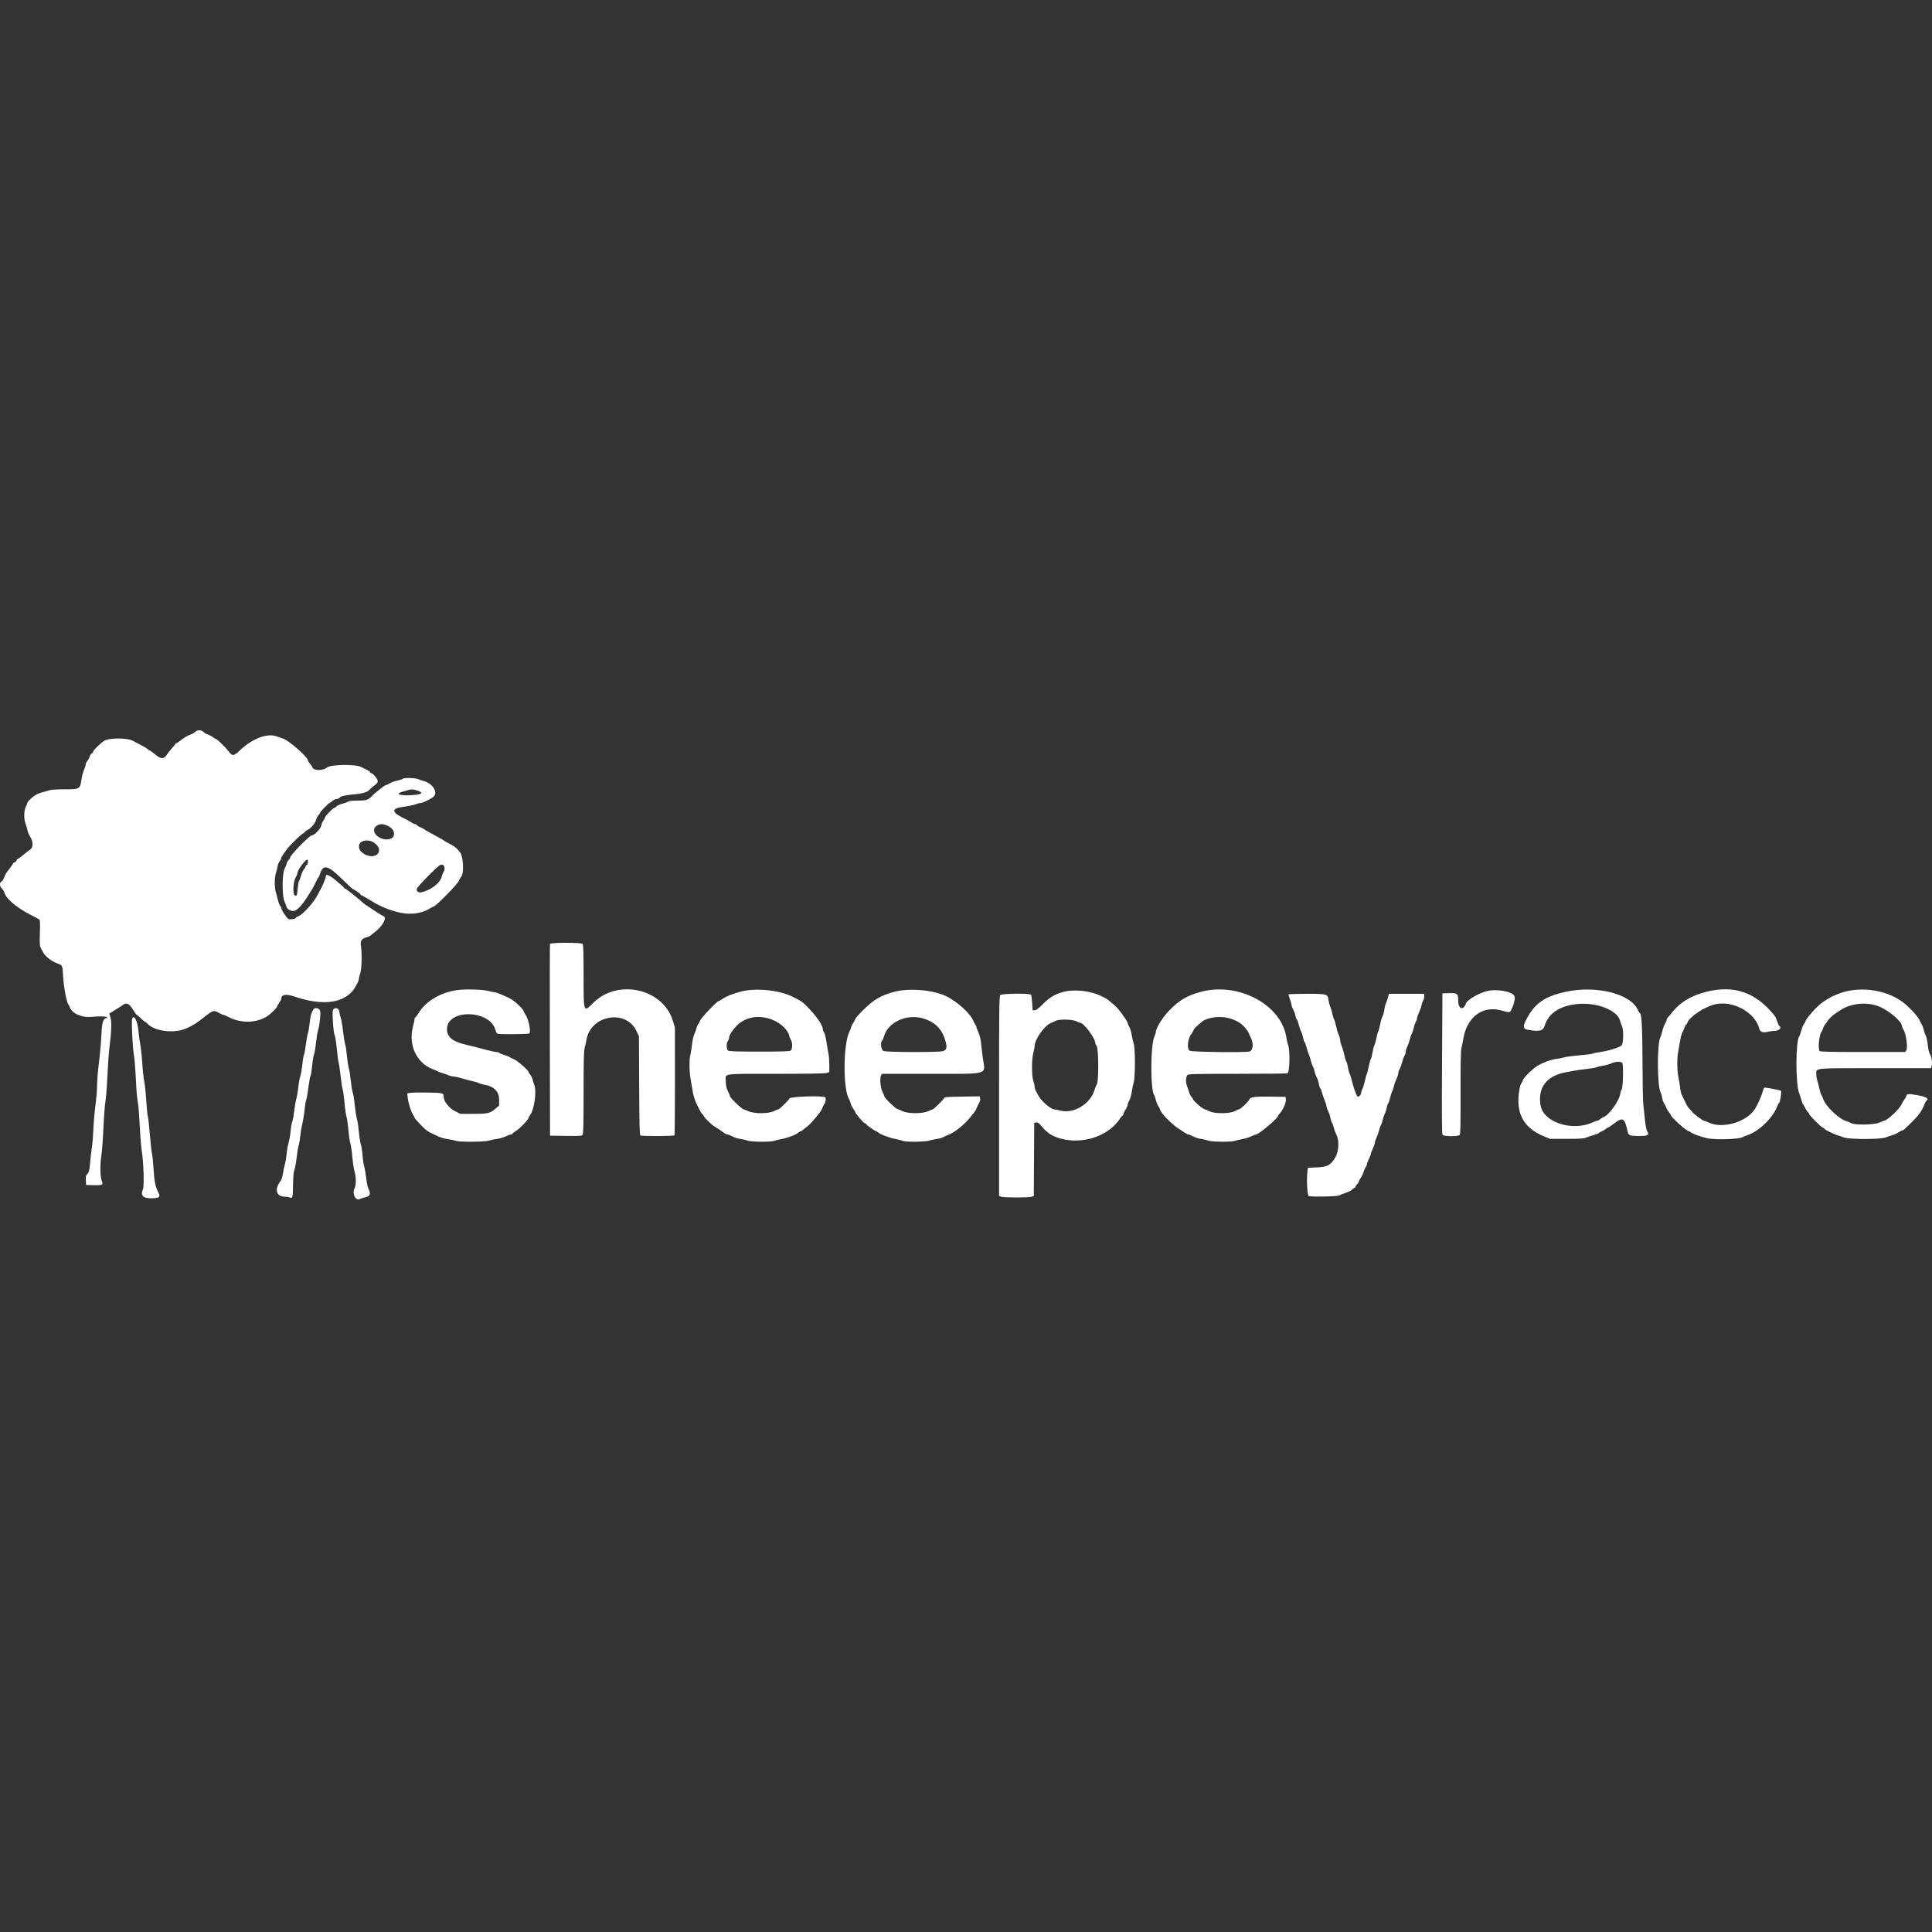 <?xml version="1.0" encoding="UTF-8"?> <svg xmlns="http://www.w3.org/2000/svg" width="500" height="500" viewBox="0 0 500 500" fill="none"><rect x="0" y="0" width="500" height="500" fill="#333333" stroke="none"/><path fill-rule="evenodd" clip-rule="evenodd" d="M50.523 189.409C50.318 189.635 49.825 189.927 49.425 190.06C48.569 190.343 47.514 190.97 46.55 191.771C46.17 192.088 45.753 192.346 45.624 192.346C45.496 192.346 45.39 192.42 45.39 192.512C45.39 192.602 45.005 193.097 44.533 193.61C44.061 194.123 43.456 194.884 43.188 195.301C42.406 196.513 41.651 196.499 40.143 195.243C39.472 194.684 38.844 194.229 38.744 194.229C38.647 194.229 38.383 194.059 38.161 193.852C37.792 193.51 37.066 193.102 34.304 191.683C32.774 190.898 28.068 190.953 26.877 191.77C25.796 192.512 24.057 194.256 24.054 194.602C24.054 194.748 23.916 194.922 23.749 194.986C23.582 195.05 23.342 195.414 23.217 195.795C23.091 196.176 22.804 196.699 22.579 196.959C22.355 197.219 22.168 197.628 22.165 197.87C22.163 198.111 21.972 198.726 21.74 199.236C21.509 199.745 21.216 200.854 21.091 201.698C20.712 204.251 20.68 204.27 16.729 204.27C14.791 204.27 13.167 204.367 12.823 204.502C12.498 204.63 11.688 204.865 11.023 205.024C10.358 205.184 9.511 205.525 9.14 205.781C8.139 206.477 7.108 207.459 7.108 207.718C7.108 207.845 6.92 208.317 6.69 208.767C6.177 209.773 6.138 211.928 6.61 213.16C6.787 213.621 7.017 214.404 7.121 214.901C7.225 215.399 7.482 216.058 7.693 216.366C8.646 217.76 8.676 219.339 7.761 219.905C7.46 220.092 6.679 220.699 6.026 221.253C5.374 221.807 4.745 222.26 4.628 222.26C4.513 222.26 4.358 222.443 4.288 222.668C4.216 222.893 3.974 223.134 3.751 223.205C3.526 223.277 3.343 223.41 3.343 223.501C3.343 223.651 3.102 223.992 1.711 225.817C1.493 226.105 1.198 226.693 1.056 227.126C0.914 227.558 0.618 228.009 0.397 228.127C-0.174 228.433 -0.12 229.401 0.501 229.984C0.779 230.245 1.067 230.7 1.141 230.995C1.524 232.523 4.297 234.903 7.732 236.653C8.938 237.267 10.038 237.864 10.177 237.98C10.363 238.134 10.402 239.053 10.324 241.469C10.237 244.155 10.275 244.843 10.534 245.272C10.707 245.559 10.983 246.082 11.146 246.432C11.601 247.402 13.241 248.724 14.644 249.248C16.237 249.843 16.178 249.724 16.334 252.698C16.472 255.328 17.224 259.379 17.674 259.915C17.819 260.088 17.995 260.417 18.067 260.648C18.567 262.262 21.155 263.424 23.673 263.164C25.61 262.966 27.437 263.006 27.685 263.255C27.835 263.404 27.833 263.472 27.679 263.472C26.739 263.472 26.4 264.456 26.257 267.61C26.179 269.303 25.974 271.865 25.801 273.303C25.279 277.655 25.13 279.39 25.113 281.277C25.106 282.268 24.918 284.433 24.695 286.088C24.473 287.743 24.231 290.557 24.157 292.34C24.084 294.123 23.897 296.335 23.742 297.255C23.587 298.177 23.396 299.823 23.319 300.915C23.179 302.87 23.016 303.448 22.441 304.023C22.244 304.219 22.171 304.695 22.213 305.492L22.274 306.669L24.157 306.723C26.475 306.788 26.779 306.645 26.364 305.685C25.922 304.662 25.86 301.626 26.231 299.077C26.41 297.845 26.655 294.578 26.774 291.817C26.895 289.056 27.131 285.949 27.297 284.914C27.466 283.878 27.698 280.851 27.813 278.187C27.929 275.524 28.16 272.323 28.324 271.074C28.848 267.131 28.938 264.318 28.574 263.263C28.399 262.754 28.275 262.321 28.298 262.302C28.322 262.282 28.991 261.87 29.785 261.387C30.578 260.904 31.486 260.318 31.801 260.085C32.751 259.384 33.425 259.691 34.408 261.277C34.868 262.018 35.304 262.627 35.376 262.63C35.447 262.632 35.948 263.058 36.489 263.576C37.029 264.093 37.543 264.517 37.632 264.517C37.721 264.517 37.959 264.698 38.158 264.919C39.949 266.898 45.033 267.541 48.13 266.182C49.986 265.368 50.843 264.826 52.997 263.107C55.036 261.48 55.363 261.386 56.564 262.09C57.075 262.39 57.619 262.635 57.773 262.635C57.927 262.635 58.428 262.837 58.886 263.084C62.173 264.856 66.073 264.857 69.011 263.086C69.995 262.493 71.742 260.793 71.746 260.427C71.747 260.305 71.985 259.887 72.272 259.497C72.559 259.106 72.794 258.632 72.794 258.442C72.794 257.36 74.057 257.166 76.231 257.913C82.608 260.104 87.786 259.797 90.68 257.054C91.438 256.336 91.686 255.976 92.595 254.266C92.749 253.979 92.875 253.544 92.875 253.3C92.877 253.055 93.028 252.443 93.213 251.939C93.601 250.884 93.719 246.98 93.425 244.932C93.212 243.45 93.513 242.951 94.848 242.584C95.256 242.471 95.728 242.252 95.895 242.099C96.062 241.946 96.51 241.592 96.892 241.313C98.953 239.803 100.263 237.495 99.272 237.119C98.992 237.012 97.946 236.379 96.947 235.712C95.947 235.044 94.902 234.347 94.625 234.163C94.349 233.979 93.96 233.673 93.76 233.482C92.849 232.61 89.55 230.001 89.36 230.001C89.243 230.001 89.115 229.91 89.077 229.801C89.038 229.691 88.162 228.891 87.13 228.023C85.172 226.376 84.3 226.029 84.3 226.898C84.3 227.306 83.327 229.617 82.818 230.419C82.707 230.592 82.48 231.031 82.313 231.396C81.431 233.31 78.382 236.728 77.182 237.146C76.84 237.265 76.56 237.444 76.56 237.543C76.56 237.794 75.222 238.017 74.703 237.854C74.273 237.717 72.794 235.515 72.794 235.01C72.794 234.862 72.659 234.591 72.493 234.407C72.327 234.224 72.086 233.605 71.956 233.032C71.826 232.457 71.579 231.537 71.409 230.986C71.006 229.686 71.011 227.149 71.421 225.877C71.598 225.326 71.794 224.534 71.855 224.118C71.917 223.701 72.153 223.145 72.381 222.883C72.608 222.62 72.797 222.255 72.8 222.072C72.804 221.887 73.085 221.361 73.428 220.901C73.769 220.44 74.214 219.843 74.416 219.572C75.092 218.659 78.067 215.79 78.466 215.663C78.683 215.594 78.862 215.452 78.862 215.347C78.862 215.243 79.214 214.973 79.646 214.749C80.574 214.266 81.548 213.09 81.812 212.13C81.917 211.752 82.189 211.227 82.419 210.962C82.648 210.698 82.835 210.406 82.835 210.314C82.835 210.119 85.073 207.826 85.264 207.826C85.333 207.826 85.669 207.591 86.012 207.304C86.354 207.016 86.849 206.78 87.114 206.78C87.379 206.78 87.713 206.64 87.855 206.468C88.216 206.032 89.278 205.789 91.831 205.558C93.935 205.367 95.256 204.948 95.645 204.348C95.73 204.217 96.255 203.763 96.815 203.336C97.676 202.68 97.817 202.475 97.728 202.011C97.616 201.425 96.446 200.087 96.046 200.087C95.914 200.087 95.806 199.986 95.806 199.866C95.806 199.744 95.406 199.453 94.916 199.221C94.428 198.987 93.784 198.665 93.487 198.505C92.029 197.721 85.618 197.822 84.591 198.647C83.484 199.536 81.118 199.479 80.83 198.557C80.752 198.304 80.464 197.874 80.193 197.6C79.921 197.325 79.698 196.98 79.698 196.835C79.698 195.941 74.732 191.589 73.176 191.117C72.793 191.002 72.104 190.765 71.644 190.59C69.191 189.66 65.369 191.095 62.11 194.167C60.472 195.714 60.17 195.743 59.176 194.45C58.445 193.501 56.216 191.301 55.984 191.301C55.875 191.301 55.493 191.08 55.138 190.809C54.782 190.539 54.158 190.209 53.751 190.076C53.344 189.942 52.851 189.645 52.655 189.417C52.182 188.864 51.02 188.861 50.523 189.409ZM104.287 201.536C104.221 201.644 103.627 201.84 102.967 201.974C102.308 202.107 101.374 202.444 100.893 202.72C100.413 202.997 99.912 203.224 99.779 203.224C99.515 203.224 96.788 205.403 96.12 206.148C95.353 207.004 94.683 207.198 92.515 207.198C91.127 207.198 90.326 207.291 90.047 207.483C89.82 207.639 89.147 207.881 88.554 208.023C87.959 208.164 87.309 208.458 87.109 208.679C86.91 208.9 86.632 209.081 86.494 209.081C86.182 209.081 84.091 211.27 84.091 211.599C84.091 211.731 83.901 212.081 83.67 212.375C83.439 212.67 83.191 213.274 83.119 213.719C82.996 214.494 81.329 216.194 80.694 216.194C80.108 216.194 75.096 221.331 75.096 221.933C75.096 222.077 74.913 222.362 74.689 222.564C74.466 222.766 74.221 223.228 74.146 223.589C74.071 223.952 73.869 224.469 73.697 224.739C72.981 225.867 72.962 232.065 73.67 233.452C73.847 233.797 74.047 234.316 74.116 234.605C74.288 235.322 75.296 235.891 76.108 235.729C77.063 235.538 78.415 233.998 80.173 231.099C80.436 230.667 80.767 230.126 80.911 229.896C81.054 229.666 81.415 228.96 81.711 228.328C82.007 227.694 82.321 227.129 82.407 227.072C82.495 227.015 82.685 226.59 82.829 226.131C83.621 223.618 84.851 223.897 88.415 227.399C89.764 228.724 91.067 229.922 91.31 230.061C92.48 230.73 93.296 231.315 93.296 231.485C93.296 231.59 93.38 231.674 93.484 231.674C93.587 231.674 94.27 232.045 95 232.5C98.037 234.389 99.7 235.151 102.555 235.964C105.783 236.883 108.896 236.563 111.324 235.063C111.733 234.81 112.137 234.603 112.222 234.603C112.741 234.603 118.357 228.897 118.731 227.99C118.916 227.543 119.223 227.002 119.413 226.789C120.1 226.017 119.903 221.722 119.133 220.691C118.258 219.521 117.675 219.038 116.327 218.365C115.683 218.044 115.109 217.719 115.051 217.644C114.994 217.567 114.571 217.304 114.11 217.056C111.507 215.659 110.1 214.865 109.821 214.638C109.649 214.496 109.179 214.252 108.776 214.097C108.373 213.941 107.969 213.69 107.876 213.539C107.784 213.389 107.563 213.266 107.385 213.266C107.208 213.266 106.794 213.075 106.466 212.841C106.139 212.608 105.56 212.272 105.18 212.093C101.156 210.207 100.992 209.24 104.619 208.763C105.812 208.607 107.139 208.33 107.566 208.152C107.994 207.973 108.558 207.826 108.821 207.826C109.423 207.825 111.582 206.759 112.247 206.134C113.41 205.042 111.951 202.748 109.717 202.153C109.256 202.031 108.571 201.797 108.193 201.635C107.425 201.307 104.475 201.231 104.287 201.536ZM107.77 204.516C109.866 205.144 109.281 205.662 106.317 205.803C103.296 205.946 102.158 205.445 104.226 204.881C104.715 204.748 105.35 204.564 105.638 204.471C106.392 204.229 106.843 204.239 107.77 204.516ZM100.001 213.583C102.605 214.502 102.668 217.24 100.085 217.24C97.506 217.24 95.737 214.776 97.532 213.681C98.349 213.183 98.815 213.164 100.001 213.583ZM95.843 217.637C96.264 217.735 96.953 218.149 97.373 218.556C99.201 220.332 97.351 222.334 94.837 221.3C91.712 220.012 92.572 216.878 95.843 217.637ZM79.698 223.104C79.698 223.475 79.567 223.788 79.384 223.858C79.212 223.924 79.07 224.11 79.07 224.27C79.07 224.43 78.892 224.74 78.673 224.959C78.455 225.177 78.116 225.908 77.921 226.58C77.726 227.253 77.48 227.911 77.373 228.04C77.266 228.171 77.119 229.044 77.047 229.983C76.909 231.778 76.75 232.093 76.213 231.647C75.701 231.222 75.916 228.05 76.522 227.072C76.773 226.669 76.978 226.164 76.978 225.949C76.979 225.181 78.972 222.47 79.536 222.47C79.625 222.47 79.698 222.755 79.698 223.104ZM114.8 223.976C115.137 224.312 115.118 225.208 114.764 225.718C114.607 225.945 114.41 226.437 114.33 226.811C113.962 228.497 111.536 230.382 109.022 230.933C108.279 231.098 107.712 230.633 107.879 229.997C108.028 229.43 113.362 224.007 113.9 223.875C114.131 223.819 114.371 223.763 114.434 223.749C114.498 223.736 114.662 223.838 114.8 223.976ZM142.343 244.278C142.288 244.422 142.268 255.647 142.297 269.224L142.351 293.909L146.429 293.966C150.08 294.017 150.536 293.984 150.77 293.664C150.973 293.388 151.033 290.87 151.033 282.714C151.033 274.206 151.091 271.921 151.329 271.093C151.491 270.526 151.692 269.638 151.773 269.121C152.785 262.753 161.944 261.074 164.678 266.755L165.362 268.179L165.418 280.928C165.462 290.745 165.534 293.717 165.732 293.844C166.106 294.081 174.413 294.054 174.559 293.815C174.627 293.706 174.679 287.385 174.674 279.767L174.665 265.919L174.128 264.157C171.592 255.844 159.862 253.221 153.519 259.549C150.973 262.09 151.033 262.262 151.033 252.409C151.033 246.551 150.968 244.454 150.782 244.268C150.417 243.903 142.483 243.911 142.343 244.278ZM119.131 256.152C114.439 256.565 110.211 258.961 108.241 262.322C107.937 262.839 107.605 263.262 107.5 263.262C107.396 263.262 107.311 263.433 107.311 263.642C107.311 263.852 107.125 264.722 106.898 265.578C105.59 270.494 107.841 275.244 112.207 276.785C112.659 276.945 113.13 277.155 113.255 277.256C113.381 277.355 114.047 277.598 114.738 277.796C115.428 277.993 116.089 278.234 116.207 278.33C116.325 278.427 116.937 278.566 117.567 278.639C118.197 278.713 119.23 278.949 119.862 279.165C120.495 279.381 121.574 279.668 122.26 279.801C122.946 279.936 123.699 280.165 123.934 280.311C124.169 280.456 124.756 280.635 125.241 280.706C127.761 281.079 129.172 282.456 129.172 284.543V286.113L128.23 286.926C126.835 288.129 126.271 288.261 122.474 288.261H119.124L117.742 287.552C116.246 286.785 114.849 285.06 114.84 283.972C114.83 282.861 114.716 282.826 110.823 282.755C108.835 282.717 106.797 282.747 106.298 282.822L105.39 282.958L105.496 283.936C105.65 285.373 106.302 287.532 106.84 288.394C107.1 288.808 107.311 289.206 107.311 289.279C107.311 289.44 107.696 289.88 109.155 291.389C110.255 292.527 110.7 292.844 112.123 293.499C112.525 293.685 113.231 294.01 113.692 294.222C114.151 294.435 115.204 294.71 116.03 294.833C116.856 294.957 117.78 295.153 118.084 295.269C118.935 295.591 125.504 295.535 126.478 295.196C126.924 295.04 127.84 294.851 128.514 294.773C129.188 294.695 130.232 294.399 130.836 294.114C131.439 293.829 132.088 293.595 132.277 293.595C132.468 293.595 132.623 293.51 132.623 293.406C132.623 293.302 133.039 292.973 133.546 292.675C134.482 292.127 136.804 289.709 136.807 289.283C136.807 289.155 136.985 288.822 137.204 288.546C138.262 287.2 138.934 282.35 138.278 280.79C138.167 280.527 137.979 279.926 137.861 279.455C137.743 278.984 137.457 278.382 137.226 278.116C136.996 277.85 136.807 277.563 136.807 277.478C136.807 276.982 133.677 274.297 132.779 274.024C132.521 273.946 132.169 273.769 131.996 273.632C131.823 273.495 131.144 273.221 130.486 273.021C129.828 272.821 129.235 272.569 129.167 272.459C129.098 272.348 128.789 272.258 128.479 272.259C128.17 272.259 127.069 272.032 126.034 271.753C123.927 271.185 121.996 270.694 120.279 270.288C117.092 269.537 115.679 268.325 115.679 266.346C115.679 261.059 126.79 261.256 128.219 266.567C128.343 267.026 128.592 267.459 128.773 267.53C129.299 267.73 136.671 267.668 137.001 267.459C137.46 267.169 136.809 263.801 136.091 262.743C135.795 262.306 135.552 261.868 135.552 261.769C135.552 261.344 133.684 259.474 132.508 258.721C131.391 258.007 128.487 256.777 127.914 256.777C127.721 256.777 127.077 256.644 126.485 256.482C125.169 256.122 121.402 255.952 119.131 256.152ZM191.616 256.649C189.484 257.225 187.776 257.924 186.87 258.589C186.505 258.858 186.109 259.079 185.993 259.079C185.588 259.079 181.523 263.334 181.215 264.081C181.045 264.493 180.784 264.972 180.636 265.145C180.487 265.317 180.297 265.788 180.213 266.19C180.128 266.593 179.89 267.259 179.682 267.668C179.475 268.078 179.205 269.302 179.083 270.388C178.96 271.473 178.765 272.691 178.649 273.092C178.34 274.158 178.389 277.548 178.742 279.366C178.908 280.231 179.131 281.551 179.236 282.299C179.404 283.496 180.018 285.35 180.554 286.273C180.653 286.446 180.934 286.987 181.178 287.477C181.421 287.965 181.697 288.365 181.793 288.365C181.887 288.365 182.017 288.53 182.083 288.732C182.193 289.074 182.747 289.673 184.146 290.963C184.468 291.261 184.776 291.503 184.832 291.503C184.938 291.503 186.84 292.759 187.526 293.283C187.751 293.455 188.081 293.595 188.261 293.595C188.439 293.595 189.019 293.825 189.547 294.106C190.076 294.389 191.016 294.682 191.637 294.761C192.258 294.839 193.084 295.034 193.472 295.191C194.333 295.541 199.458 295.589 200.335 295.253C200.66 295.13 201.584 294.906 202.389 294.755C203.97 294.459 206.029 293.659 206.642 293.103C206.852 292.914 207.117 292.758 207.23 292.758C207.343 292.758 207.618 292.591 207.841 292.387C208.064 292.182 208.551 291.799 208.924 291.537C209.52 291.116 210.911 289.549 212.244 287.795C212.486 287.477 212.756 286.979 212.844 286.692C212.932 286.405 213.123 286.027 213.268 285.855C213.63 285.428 213.829 284.349 213.611 284.009C213.278 283.493 204.619 283.751 204.325 284.286C204.013 284.853 201.699 287.11 201.431 287.11C201.313 287.11 200.773 287.322 200.233 287.581C198.809 288.264 195.112 288.26 193.667 287.576C193.127 287.32 192.6 287.11 192.497 287.11C192.05 287.11 188.896 284.091 188.896 283.665C188.896 283.537 188.714 283.075 188.49 282.637C187.979 281.635 187.829 280.952 187.819 279.594C187.804 277.768 186.746 277.906 200.815 277.906C209.347 277.906 213.518 277.833 213.967 277.676L214.626 277.447L214.621 275.531C214.619 274.478 214.53 273.241 214.424 272.78C214.318 272.321 214.087 270.974 213.91 269.788C213.733 268.603 213.445 267.428 213.271 267.178C213.096 266.93 212.953 266.582 212.953 266.406C212.953 265.333 211.134 262.719 208.771 260.393C207.543 259.184 207.382 259.076 205.077 257.934C201.576 256.198 195.443 255.612 191.616 256.649ZM231.467 256.67C227.926 257.616 226.078 258.71 223.289 261.509C222.206 262.594 221.321 263.6 221.321 263.743C221.321 263.885 221.085 264.348 220.798 264.771C220.51 265.195 220.274 265.667 220.274 265.821C220.274 265.976 220.086 266.472 219.857 266.922C218.203 270.167 218.126 281.909 219.74 284.464C219.897 284.711 220.086 285.208 220.16 285.567C220.236 285.928 220.527 286.534 220.809 286.915C221.09 287.297 221.321 287.692 221.321 287.794C221.321 288.104 223.501 290.661 223.769 290.663C223.907 290.665 224.095 290.799 224.187 290.961C224.37 291.282 226.487 292.758 226.766 292.758C226.862 292.758 227.07 292.889 227.229 293.048C227.726 293.545 230.144 294.466 231.73 294.764C232.566 294.92 233.431 295.144 233.652 295.262C234.258 295.586 239.515 295.535 240.487 295.194C240.934 295.039 241.817 294.846 242.449 294.764C243.082 294.682 243.883 294.45 244.228 294.248C244.573 294.046 245.148 293.779 245.506 293.654C247.029 293.125 249.789 290.881 251.235 288.997C251.523 288.622 251.957 288.068 252.201 287.765C252.444 287.463 252.713 286.979 252.799 286.692C252.886 286.405 253.143 285.86 253.372 285.482C253.648 285.026 253.743 284.617 253.654 284.265L253.521 283.734L249.016 283.8C244.829 283.863 244.495 283.896 244.287 284.27C244.003 284.778 241.592 287.11 241.351 287.11C241.252 287.11 240.73 287.322 240.189 287.581C238.796 288.248 235.074 288.26 233.663 287.6C233.146 287.359 232.495 287.09 232.216 287.005C231.642 286.83 228.852 284.086 228.852 283.697C228.852 283.558 228.649 283.068 228.402 282.609C227.866 281.616 227.622 279.058 227.997 278.358L228.238 277.906H240.716C256.243 277.906 255.011 278.264 254.374 273.931C254.264 273.183 254.074 271.609 253.954 270.434C253.802 268.969 253.571 267.949 253.218 267.192C252.935 266.583 252.703 265.952 252.701 265.789C252.7 265.626 252.575 265.343 252.42 265.161C252.267 264.979 252.021 264.529 251.874 264.158C251.121 262.252 247.489 259 244.696 257.729C241.239 256.157 235.194 255.674 231.467 256.67ZM310.751 256.695C307.149 257.679 305.216 258.825 302.548 261.559C300.892 263.257 299.141 266.085 299.141 267.062C299.141 267.243 298.96 267.805 298.739 268.308C297.71 270.654 297.697 282.215 298.723 283.45C298.826 283.574 299.013 284.133 299.137 284.691C299.262 285.25 299.55 285.967 299.776 286.284C300.002 286.602 300.186 286.941 300.186 287.038C300.186 287.799 303.123 290.877 304.99 292.073C305.627 292.481 306.403 292.99 306.716 293.205C307.027 293.42 307.405 293.595 307.554 293.595C307.703 293.595 308.258 293.825 308.787 294.106C309.315 294.389 310.255 294.682 310.876 294.761C311.498 294.839 312.324 295.034 312.711 295.191C313.576 295.542 318.701 295.587 319.575 295.251C319.9 295.127 320.729 294.933 321.42 294.822C322.11 294.71 323.163 294.387 323.759 294.106C324.357 293.825 324.938 293.595 325.052 293.595C325.765 293.595 330.728 289.426 330.728 288.827C330.728 288.732 330.929 288.439 331.172 288.177C332.026 287.261 332.848 285.449 332.78 284.635L332.716 283.868L328.845 283.804C324.751 283.737 323.521 283.909 323.309 284.58C323.157 285.058 320.98 287.11 320.625 287.11C320.483 287.11 319.993 287.318 319.533 287.573C318.326 288.245 314.307 288.27 313.052 287.615C312.591 287.374 311.98 287.118 311.692 287.045C311.141 286.904 308.759 284.843 308.761 284.508C308.763 284.401 308.584 284.119 308.365 283.881C308.145 283.643 307.869 283.12 307.75 282.717C307.631 282.314 307.378 281.561 307.189 281.044C306.82 280.039 306.874 278.732 307.305 278.211C307.523 277.95 309.364 277.905 320.137 277.902C327.055 277.901 332.927 277.843 333.187 277.774C333.778 277.615 333.91 271.98 333.359 270.419C333.194 269.953 332.996 269.117 332.918 268.561C331.729 260.069 320.466 254.041 310.751 256.695ZM384.532 256.571C382.294 257.231 379.708 258.801 379.371 259.706C378.646 261.652 377.378 261.138 377.378 258.899C377.378 257.121 377.133 256.937 374.863 257.029L373.299 257.091L373.195 275.235C373.118 288.351 373.154 293.466 373.321 293.696C373.643 294.135 377.418 294.156 377.778 293.721C377.957 293.506 378.014 290.623 377.993 282.895C377.973 275.445 378.036 272.056 378.21 271.316C378.346 270.74 378.579 269.564 378.729 268.701C379.681 263.178 383.691 260.206 388.469 261.484C390.822 262.112 390.696 262.119 391.111 261.348C391.788 260.09 392.199 258.311 391.935 257.776C391.315 256.514 387.067 255.823 384.532 256.571ZM405.305 256.655C399.636 257.876 397.061 259.72 394.861 264.136C394.119 265.626 394.22 266.298 395.21 266.473C398.455 267.043 399.314 266.843 399.765 265.413C400.743 262.315 403.513 260.412 407.822 259.882C413.061 259.238 418.684 261.407 419.323 264.318C419.401 264.673 419.596 265.216 419.758 265.525C420.213 266.398 420.162 269.995 419.687 270.536C419.246 271.037 416.217 271.988 414.253 272.242C413.474 272.342 412.575 272.526 412.256 272.652C411.937 272.776 410.385 272.982 408.805 273.109C407.226 273.237 405.462 273.47 404.887 273.63C404.311 273.789 403.323 273.982 402.691 274.06C401.31 274.23 398.845 275.179 397.617 276.013C396.227 276.96 394.113 279.127 394.113 279.609C394.113 279.717 393.935 280.06 393.715 280.372C393.457 280.74 393.234 281.624 393.08 282.898C392.412 288.403 394.443 291.931 399.5 294.052L401.122 294.731L405.409 294.733C409.035 294.733 409.844 294.675 410.64 294.36C411.157 294.154 412.043 293.855 412.609 293.696C413.174 293.536 413.691 293.328 413.759 293.233C413.826 293.139 414.282 292.884 414.772 292.668C415.26 292.453 415.66 292.196 415.66 292.099C415.66 292.001 415.783 291.921 415.934 291.921C416.083 291.921 416.949 291.357 417.855 290.667C420.002 289.034 420.476 289.342 421.234 292.855C421.448 293.841 421.746 293.963 424.028 293.99C426.507 294.018 426.926 293.774 426.245 292.698C426.083 292.443 425.842 291.153 425.71 289.83C425.578 288.506 425.386 286.671 425.283 285.751C425.18 284.829 425.089 280.123 425.08 275.29C425.064 266.646 424.858 262.389 424.449 262.252C424.336 262.214 424.066 261.79 423.85 261.31C421.995 257.187 413.147 254.967 405.305 256.655ZM441.6 256.671C437.576 257.673 434.577 259.537 432.491 262.332C432.152 262.786 431.756 263.233 431.612 263.325C431.468 263.417 431.35 263.653 431.348 263.848C431.348 264.043 431.158 264.516 430.924 264.898C430.692 265.28 430.374 266.134 430.22 266.795C430.066 267.458 429.838 268.189 429.714 268.421C428.828 270.076 428.857 280.898 429.751 282.673C429.907 282.986 430.099 283.653 430.177 284.159C430.255 284.665 430.491 285.324 430.702 285.624C430.913 285.924 431.158 286.405 431.247 286.692C431.335 286.979 431.629 287.48 431.901 287.805C432.173 288.132 432.395 288.469 432.395 288.557C432.395 289.083 436.488 292.758 437.074 292.758C437.187 292.758 437.427 292.891 437.609 293.054C438.021 293.422 440.047 294.163 441.705 294.549C443.891 295.059 450.327 294.848 451.111 294.241C451.23 294.148 451.78 293.922 452.332 293.738C455.201 292.783 458.798 289.302 459.902 286.412C460.108 285.876 460.347 285.437 460.436 285.437C460.677 285.437 461.129 282.497 460.92 282.295C460.768 282.148 457.266 281.462 456.67 281.462C456.559 281.462 456.361 281.862 456.228 282.351C455.917 283.493 455.346 284.838 454.429 286.587C452.523 290.223 445.99 292.314 442.187 290.505C441.647 290.249 441.096 290.038 440.964 290.038C440.669 290.038 438.214 288.203 437.979 287.808C437.886 287.651 437.615 287.34 437.377 287.118C436.879 286.654 436.557 286.135 435.946 284.809C435.707 284.291 435.387 283.632 435.236 283.345C435.084 283.057 434.897 282.236 434.819 281.52C434.741 280.804 434.541 279.58 434.377 278.8C434.023 277.129 433.983 274.128 434.29 272.362C434.411 271.672 434.641 270.335 434.8 269.391C434.961 268.448 435.228 267.459 435.394 267.195C435.559 266.931 435.808 266.361 435.945 265.929C436.081 265.498 436.274 265.145 436.373 265.145C436.471 265.145 436.617 264.933 436.698 264.674C437.165 263.179 441.149 260.535 443.877 259.908C448.516 258.845 454.291 262.051 455.315 266.258C455.509 267.05 456.272 267.333 457.429 267.04C457.915 266.918 458.623 266.817 459.003 266.815C460.416 266.809 461.284 265.988 460.433 265.462C460.321 265.392 460.094 264.88 459.928 264.323C459.762 263.765 459.486 263.134 459.316 262.92C454.441 256.822 448.879 254.86 441.6 256.671ZM477.309 256.693C474.272 257.527 471.511 259.168 469.594 261.275C468.117 262.901 467.508 263.678 467.301 264.201C467.164 264.547 466.926 264.982 466.77 265.165C466.614 265.348 466.344 266.049 466.169 266.721C465.994 267.394 465.762 268.052 465.654 268.182C464.71 269.32 464.663 280.349 465.591 282.821C465.763 283.282 466.037 284.123 466.198 284.691C466.358 285.259 466.567 285.777 466.659 285.841C466.754 285.906 467.003 286.336 467.214 286.796C467.426 287.257 467.728 287.709 467.883 287.8C468.04 287.892 468.167 288.088 468.167 288.236C468.167 288.59 471.224 291.659 471.74 291.822C471.961 291.892 472.142 292.024 472.142 292.113C472.142 292.321 474.522 293.506 475.489 293.78C475.892 293.894 476.644 294.156 477.163 294.362C478.552 294.915 486.639 294.91 488.041 294.356C488.558 294.15 489.355 293.879 489.812 293.752C490.268 293.626 490.963 293.303 491.357 293.036C491.751 292.768 492.17 292.549 492.288 292.549C492.562 292.549 492.823 292.325 494.742 290.437C496.504 288.707 497.391 287.484 497.948 286.014C498.155 285.468 498.411 284.969 498.517 284.903C499.439 284.334 498.47 283.785 495.78 283.356C493.798 283.04 493.529 283.067 493.365 283.606C493.286 283.865 493.018 284.359 492.768 284.704C492.519 285.049 492.212 285.571 492.085 285.864C491.574 287.044 488.356 290.038 487.6 290.038C487.485 290.038 486.948 290.25 486.408 290.509C485.129 291.122 479.918 291.219 479.035 290.647C478.753 290.464 478.24 290.245 477.894 290.161C476.012 289.704 472.398 286.262 471.836 284.388C471.75 284.101 471.548 283.657 471.386 283.401C471.224 283.145 470.957 282.295 470.793 281.513C470.628 280.731 470.395 279.83 470.272 279.509C470.15 279.188 470.05 278.512 470.05 278.009C470.05 276.343 469.101 276.441 485.354 276.441H499.728L499.88 275.971C500.139 275.169 499.96 273.66 499.522 272.951C499.252 272.515 499.039 271.644 498.921 270.506C498.821 269.533 498.596 268.461 498.421 268.123C498.247 267.786 497.992 267.048 497.854 266.484C497.717 265.921 497.492 265.317 497.354 265.145C497.217 264.972 496.985 264.529 496.838 264.158C496.371 262.978 493.711 260.178 491.906 258.968C487.885 256.272 482.114 255.374 477.309 256.693ZM274.979 256.763C272.908 257.354 271.534 258.193 269.912 259.851C268.821 260.966 268.23 261.416 267.816 261.445L267.238 261.484L267.118 259.588C267.053 258.547 266.93 257.581 266.844 257.445C266.587 257.028 259.31 257.101 258.885 257.525C258.591 257.82 258.557 260.479 258.557 283.678V309.504L259.094 309.708C259.79 309.973 266.317 309.974 267.014 309.709L267.549 309.506L267.602 300.033L267.656 290.562L268.18 290.5C268.588 290.453 268.888 290.662 269.53 291.442C269.985 291.994 270.474 292.517 270.619 292.606C270.762 292.694 271.022 292.91 271.195 293.083C271.932 293.82 273.901 294.631 275.711 294.943C281.335 295.914 287.215 293.623 289.905 289.411C290.09 289.123 290.36 288.813 290.507 288.72C290.652 288.629 290.773 288.412 290.773 288.24C290.773 288.066 291.009 287.578 291.296 287.155C291.583 286.732 291.819 286.195 291.819 285.963C291.819 285.731 292.008 285.234 292.236 284.858C292.465 284.483 292.754 283.495 292.879 282.662C293.004 281.83 293.24 280.684 293.403 280.116C293.819 278.679 293.821 271.384 293.408 270.12C293.247 269.627 293.006 268.573 292.872 267.778C292.739 266.982 292.493 266.135 292.324 265.895C292.156 265.654 291.921 265.102 291.803 264.667C291.605 263.931 289.235 260.736 288.489 260.2C288.307 260.068 287.876 259.713 287.531 259.409C286.563 258.558 286.529 258.537 285.114 257.835C282.156 256.366 277.929 255.92 274.979 256.763ZM333.448 257.359C333.448 257.45 333.636 258.06 333.866 258.715C334.097 259.369 334.285 260.049 334.285 260.225C334.285 260.4 334.473 260.895 334.703 261.324C334.933 261.753 335.18 262.435 335.251 262.84C335.324 263.245 335.501 263.717 335.644 263.89C335.787 264.062 336.025 264.722 336.17 265.354C336.317 265.987 336.563 266.689 336.719 266.915C336.873 267.141 337.108 267.87 337.238 268.536C337.37 269.202 337.548 269.748 337.636 269.748C337.723 269.748 337.961 270.383 338.166 271.16C338.37 271.935 338.608 272.666 338.693 272.78C338.78 272.895 339.004 273.59 339.194 274.324C339.385 275.057 339.664 275.858 339.818 276.102C339.969 276.346 340.158 276.902 340.233 277.336C340.31 277.772 340.547 278.431 340.76 278.801C340.974 279.171 341.215 279.898 341.295 280.416C341.377 280.933 341.564 281.498 341.71 281.671C341.857 281.843 342.047 282.314 342.13 282.717C342.214 283.12 342.506 283.987 342.781 284.646C343.055 285.304 343.279 286.031 343.279 286.26C343.279 286.49 343.468 287.038 343.696 287.478C343.926 287.917 344.196 288.719 344.296 289.26C344.398 289.801 344.58 290.363 344.701 290.51C344.823 290.657 345.039 291.246 345.182 291.819C345.324 292.393 345.634 293.236 345.87 293.695C346.641 295.184 346.5 297.982 345.579 299.527C344.374 301.551 343.564 301.99 340.799 302.12L338.491 302.23L338.353 303.342C338.111 305.28 338.321 309.271 338.679 309.512C339.115 309.806 346.268 309.668 346.649 309.358C346.81 309.228 347.5 308.947 348.186 308.734C348.87 308.519 349.643 308.133 349.902 307.873C350.161 307.614 350.471 307.402 350.592 307.402C350.712 307.402 350.81 307.275 350.81 307.12C350.81 306.965 350.999 306.669 351.229 306.461C351.459 306.252 351.647 305.969 351.647 305.829C351.647 305.691 351.878 305.237 352.161 304.82C352.443 304.404 352.775 303.708 352.896 303.274C353.019 302.841 353.258 302.302 353.428 302.079C353.599 301.857 353.74 301.527 353.741 301.347C353.742 301.168 353.974 300.55 354.258 299.975C354.541 299.4 354.777 298.788 354.78 298.616C354.785 298.443 355.024 297.798 355.31 297.183C355.597 296.568 355.831 295.881 355.831 295.658C355.831 295.434 356.005 294.902 356.219 294.475C356.432 294.049 356.721 293.229 356.86 292.654C356.999 292.078 357.234 291.419 357.382 291.189C357.53 290.96 357.72 290.399 357.804 289.944C357.889 289.489 358.125 288.783 358.331 288.375C358.536 287.967 358.77 287.257 358.852 286.796C358.934 286.336 359.121 285.771 359.266 285.541C359.413 285.311 359.653 284.605 359.797 283.972C359.943 283.34 360.179 282.633 360.321 282.403C360.464 282.174 360.649 281.609 360.735 281.148C360.82 280.687 361.116 279.831 361.394 279.245C361.671 278.659 361.898 277.95 361.898 277.67C361.898 277.39 362.031 276.971 362.196 276.737C362.359 276.503 362.649 275.711 362.84 274.976C363.029 274.242 363.319 273.45 363.482 273.217C363.647 272.983 363.781 272.55 363.781 272.255C363.781 271.96 363.96 271.367 364.18 270.936C364.399 270.506 364.696 269.662 364.839 269.061C364.982 268.461 365.216 267.781 365.357 267.551C365.499 267.32 365.734 266.615 365.878 265.982C366.023 265.349 366.269 264.645 366.426 264.418C366.581 264.191 366.711 263.814 366.712 263.582C366.713 263.349 366.944 262.663 367.225 262.058C367.506 261.455 367.801 260.608 367.88 260.176C367.959 259.745 368.151 259.207 368.308 258.98C368.464 258.752 368.592 258.258 368.592 257.881V257.196H364.017H359.442L359.188 258.189C359.049 258.736 358.814 259.419 358.666 259.706C358.518 259.994 358.331 260.747 358.252 261.379C358.173 262.012 357.971 262.74 357.803 262.997C357.636 263.255 357.361 264.183 357.194 265.062C357.026 265.939 356.8 266.764 356.692 266.895C356.584 267.025 356.387 267.744 356.253 268.492C356.12 269.239 355.875 270.127 355.71 270.463C355.545 270.798 355.311 271.689 355.191 272.441C355.07 273.194 354.881 273.921 354.769 274.055C354.657 274.191 354.428 275.023 354.258 275.905C354.09 276.788 353.857 277.686 353.741 277.903C353.626 278.119 353.395 278.939 353.23 279.725C353.065 280.51 352.782 281.434 352.604 281.778C352.424 282.122 352.278 282.558 352.276 282.746C352.274 283.352 351.565 284.063 351.292 283.732C350.971 283.343 350.208 281.193 349.869 279.721C349.715 279.051 349.448 278.203 349.276 277.838C349.105 277.473 348.899 276.702 348.818 276.127C348.739 275.553 348.55 274.885 348.399 274.644C348.248 274.403 348.03 273.695 347.915 273.071C347.799 272.447 347.509 271.439 347.271 270.833C347.031 270.227 346.834 269.476 346.831 269.164C346.829 268.851 346.646 268.197 346.423 267.709C346.203 267.221 345.906 266.232 345.767 265.513C345.626 264.792 345.394 264.015 345.249 263.786C345.103 263.555 344.922 262.99 344.848 262.53C344.773 262.07 344.542 261.27 344.334 260.752C344.127 260.233 343.893 259.365 343.815 258.82C343.587 257.22 343.502 257.196 338.108 257.196C335.545 257.196 333.448 257.27 333.448 257.359ZM486.256 260.463C488.841 261.481 492.224 264.378 492.224 265.572C492.224 265.712 492.413 266.133 492.644 266.507C493.289 267.548 493.781 271.145 493.367 271.777L493.052 272.258H482.115C473.889 272.258 471.118 272.195 470.928 272.007C470.426 271.505 470.784 267.771 471.405 267.028C471.55 266.854 471.727 266.463 471.801 266.155C471.873 265.847 472.168 265.316 472.456 264.974C472.743 264.632 472.979 264.305 472.979 264.247C472.979 264.072 474.249 262.773 474.649 262.539C474.856 262.42 475.448 262.018 475.965 261.647C478.737 259.662 482.981 259.173 486.256 260.463ZM81.103 261.25C80.556 262.114 80.324 262.971 80.133 264.831C80.026 265.867 79.833 266.992 79.703 267.333C79.572 267.673 79.325 269.031 79.151 270.35C78.978 271.669 78.747 272.916 78.638 273.119C78.53 273.322 78.342 274.448 78.221 275.62C78.102 276.793 77.866 278.139 77.698 278.613C77.53 279.087 77.3 280.369 77.189 281.462C77.076 282.555 76.847 283.896 76.679 284.44C76.511 284.985 76.268 286.373 76.142 287.525C76.015 288.676 75.786 289.925 75.635 290.299C75.481 290.673 75.292 291.755 75.212 292.704C75.132 293.652 74.894 295.034 74.682 295.773C74.471 296.514 74.235 297.855 74.16 298.757C74.083 299.657 73.887 300.818 73.723 301.335C73.56 301.853 73.338 302.912 73.228 303.691C73.111 304.538 72.863 305.319 72.612 305.637C70.943 307.759 71.481 309.703 73.736 309.703C74.123 309.703 74.679 309.793 74.971 309.904C75.735 310.195 75.783 310.012 75.839 306.584C75.874 304.447 75.989 303.264 76.217 302.641C76.397 302.151 76.651 300.738 76.783 299.503C76.915 298.267 77.146 296.879 77.296 296.419C77.446 295.959 77.63 294.877 77.706 294.013C77.781 293.151 78.024 291.691 78.248 290.771C78.47 289.85 78.739 288.203 78.844 287.11C78.948 286.017 79.141 284.844 79.272 284.506C79.404 284.165 79.65 282.766 79.819 281.395C79.989 280.025 80.228 278.716 80.35 278.487C80.473 278.257 80.664 277.089 80.776 275.888C80.886 274.688 81.11 273.331 81.27 272.875C81.432 272.418 81.667 271.033 81.792 269.798C81.919 268.561 82.158 267.127 82.323 266.61C82.721 265.371 83.044 262.345 82.854 261.637C82.645 260.855 81.511 260.605 81.103 261.25ZM86.179 261.387C85.922 261.868 86.264 267.235 86.592 267.847C86.784 268.206 87.103 270.424 87.331 272.99C87.404 273.795 87.549 274.737 87.655 275.082C87.761 275.427 87.989 276.991 88.161 278.557C88.333 280.125 88.576 281.678 88.703 282.009C88.83 282.342 89.026 283.789 89.139 285.227C89.252 286.666 89.481 288.31 89.65 288.882C89.817 289.455 90.049 291.055 90.167 292.439C90.284 293.823 90.511 295.378 90.671 295.896C90.832 296.413 91.067 298.015 91.193 299.454C91.32 300.894 91.564 302.537 91.734 303.106C92.191 304.621 92.199 306.724 91.753 307.572C91.058 308.892 92.051 310.885 93.118 310.313C93.384 310.171 94.074 309.948 94.651 309.817C95.838 309.548 95.999 308.986 95.308 307.529C95.126 307.146 94.875 305.902 94.751 304.764C94.625 303.627 94.4 302.319 94.25 301.858C94.098 301.397 93.908 300.139 93.827 299.06C93.745 297.982 93.543 296.664 93.377 296.132C93.212 295.6 92.981 294.108 92.864 292.817C92.747 291.526 92.515 290.019 92.348 289.47C92.18 288.92 91.942 287.387 91.817 286.064C91.693 284.74 91.463 283.282 91.306 282.821C91.151 282.362 90.917 280.95 90.787 279.683C90.657 278.418 90.416 276.912 90.252 276.337C90.088 275.761 89.867 274.302 89.761 273.094C89.655 271.886 89.466 270.634 89.341 270.31C89.215 269.987 88.968 268.484 88.791 266.97C88.614 265.455 88.332 263.809 88.162 263.314C87.994 262.817 87.856 262.233 87.856 262.017C87.856 260.929 86.664 260.481 86.179 261.387ZM198.675 263.508C201.371 264.183 203.872 266.244 204.281 268.125C204.363 268.499 204.559 268.992 204.717 269.218C205.127 269.809 205.09 271.507 204.658 271.866C204.378 272.097 202.819 272.152 196.532 272.152C190.245 272.152 188.685 272.097 188.405 271.866C187.967 271.502 187.943 269.981 188.366 269.421C188.535 269.198 188.676 268.819 188.68 268.58C188.694 267.68 190.404 265.41 191.72 264.545C193.778 263.192 196.058 262.852 198.675 263.508ZM238.664 263.504C241.504 264.23 243.491 265.972 244.392 268.53C245.203 270.832 245.133 271.665 244.092 272.027C243.104 272.372 229.335 272.337 228.643 271.988C228.015 271.672 227.766 269.815 228.284 269.299C228.442 269.14 228.641 268.73 228.725 268.386C229.629 264.689 234.306 262.394 238.664 263.504ZM318.045 263.504C319.637 263.935 320.984 264.65 321.784 265.493C322.448 266.19 323.197 267.19 323.197 267.375C323.197 267.474 323.384 267.905 323.612 268.33C324.478 269.947 324.34 271.861 323.337 272.13C322.207 272.434 308.544 272.263 307.915 271.938C307.064 271.498 307.381 268.653 308.412 267.476C308.578 267.287 308.775 266.927 308.852 266.677C308.976 266.268 309.622 265.616 311.083 264.419C312.477 263.28 315.66 262.862 318.045 263.504ZM34.194 263.693C33.986 264.35 34.294 270.89 34.623 272.78C34.782 273.701 35.013 276.384 35.133 278.742C35.355 283.057 35.41 283.66 35.769 285.959C35.875 286.649 36.063 289.239 36.186 291.713C36.308 294.185 36.547 297.057 36.716 298.093C37.162 300.828 37.35 306.918 37.015 307.716C36.316 309.376 36.962 310.123 39.095 310.115C41.088 310.106 41.567 309.83 41.127 308.943C40.194 307.069 39.958 305.999 39.755 302.695C39.642 300.854 39.455 299.018 39.339 298.616C39.224 298.213 38.983 296.037 38.802 293.78C38.621 291.524 38.38 289.359 38.266 288.969C38.151 288.58 37.961 286.686 37.843 284.762C37.727 282.838 37.494 280.625 37.326 279.845C37.159 279.066 36.927 276.922 36.812 275.082C36.695 273.241 36.463 271.075 36.296 270.27C36.129 269.465 35.91 267.852 35.811 266.686C35.598 264.172 34.617 262.36 34.194 263.693ZM278.585 264.308C279.014 264.539 279.466 264.727 279.588 264.727C280.493 264.727 283.451 268.698 283.451 269.913C283.451 270.06 283.616 270.432 283.817 270.739C284.335 271.53 284.369 279.826 283.858 280.635C283.678 280.917 283.415 281.551 283.272 282.043C282.214 285.69 277.904 288.317 274.447 287.421C273.785 287.251 273.07 287.11 272.855 287.11C271.96 287.11 269.326 284.807 268.684 283.464C268.516 283.111 268.24 282.586 268.073 282.299C267.905 282.012 267.766 281.528 267.764 281.227C267.763 280.925 267.611 280.266 267.427 279.762C266.965 278.497 266.966 274.025 267.428 272.469C267.611 271.85 267.762 271.065 267.762 270.725C267.762 269.012 270.36 265.341 272.002 264.732C272.373 264.595 272.913 264.352 273.2 264.191C274.064 263.711 277.616 263.789 278.585 264.308ZM419.837 275.074C420.182 275.489 420.058 281.476 419.697 281.911C419.557 282.078 419.38 282.634 419.303 283.146C419.024 284.973 416.318 288.689 414.95 289.123C414.725 289.195 414.352 289.43 414.12 289.645C413.888 289.863 413.57 290.038 413.412 290.038C413.255 290.038 412.692 290.237 412.16 290.479C406.857 292.895 399.417 290.444 398.691 286.042C397.934 281.458 400.262 278.412 405.216 277.506C405.84 277.391 406.821 277.207 407.398 277.095C407.972 276.982 409.427 276.783 410.631 276.65C411.834 276.518 412.993 276.316 413.205 276.203C413.417 276.089 414.172 275.903 414.881 275.789C415.589 275.674 416.549 275.406 417.013 275.192C418.052 274.713 419.488 274.653 419.837 275.074Z" fill="white"></path></svg> 
